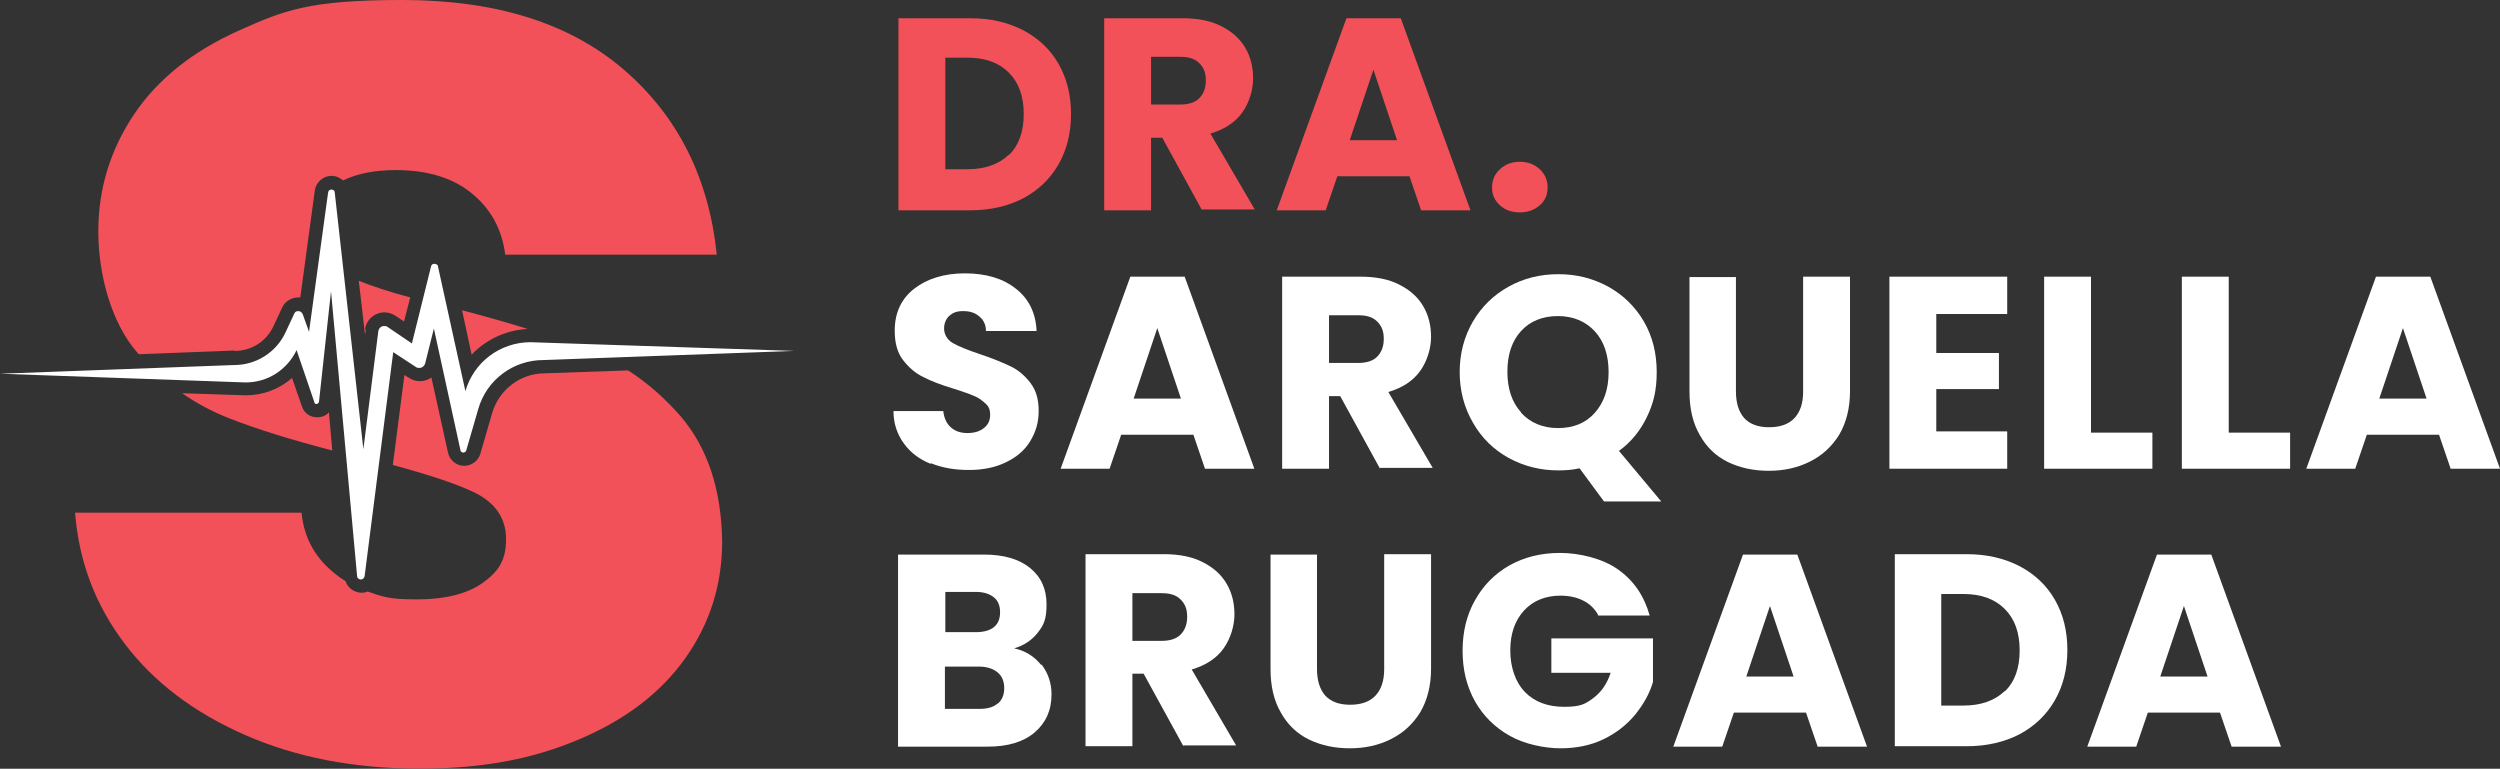 <svg xmlns="http://www.w3.org/2000/svg" width="1200" height="369" viewBox="0 0 1200 369" fill="none"><rect x="0" y="0" width="1200" height="369" fill="#333333" stroke="none"/><path d="M446.59 222.598C441.214 220.408 437.033 217.222 433.847 212.842C430.662 208.462 428.87 203.285 428.87 197.312H452.762C453.161 200.697 454.355 203.285 456.346 205.077C458.337 206.869 460.926 207.865 464.31 207.865C467.695 207.865 470.284 207.068 472.275 205.475C474.266 203.882 475.261 201.891 475.261 199.104C475.261 196.316 474.465 194.923 472.872 193.529C471.279 192.135 469.487 190.742 467.297 189.945C465.107 188.95 461.921 187.954 457.74 186.56C451.767 184.768 446.988 182.977 443.206 180.985C439.423 179.194 436.237 176.406 433.449 172.822C430.662 169.238 429.467 164.46 429.467 158.686C429.467 150.124 432.653 143.355 438.825 138.576C444.997 133.798 453.161 131.209 463.116 131.209C473.071 131.209 481.433 133.599 487.606 138.576C493.778 143.355 497.163 150.124 497.561 158.885H473.27C473.27 155.898 472.076 153.509 470.085 151.916C468.094 150.124 465.505 149.328 462.319 149.328C459.134 149.328 457.342 150.124 455.749 151.518C454.156 152.912 453.161 155.102 453.161 157.69C453.161 160.279 454.554 163.066 457.342 164.659C460.129 166.252 464.51 168.044 470.483 170.035C476.456 172.026 481.234 174.017 485.017 175.809C488.8 177.601 491.986 180.388 494.574 183.773C497.362 187.357 498.556 191.737 498.556 197.312C498.556 202.887 497.163 207.267 494.574 211.648C491.986 216.028 488.004 219.413 483.026 221.802C477.85 224.39 471.876 225.585 465.107 225.585C458.337 225.585 452.364 224.589 446.989 222.399L446.59 222.598Z" fill="white"></path><path d="M572.623 208.66H538.178L532.603 224.987H509.109L542.558 132.802H568.641L602.09 224.987H578.397L572.822 208.66H572.623ZM566.849 191.338L555.5 157.491L544.151 191.338H566.849Z" fill="white"></path><path d="M662.419 224.987L643.305 190.144H637.929V224.987H615.431V132.802H653.061C660.229 132.802 666.6 133.996 671.578 136.585C676.754 139.173 680.538 142.558 683.126 146.938C685.714 151.318 686.909 156.296 686.909 161.672C686.909 167.048 685.117 173.22 681.732 177.998C678.347 182.777 673.171 186.162 666.401 188.153L687.705 224.589H662.419V224.987ZM637.929 174.215H651.866C656.048 174.215 659.034 173.22 661.025 171.229C663.016 169.238 664.211 166.45 664.211 162.667C664.211 158.884 663.216 156.495 661.025 154.305C658.835 152.115 655.849 151.318 651.866 151.318H637.929V174.215Z" fill="white"></path><path d="M769.935 240.717L758.188 224.789C754.604 225.585 751.219 225.784 748.034 225.784C739.273 225.784 731.508 223.793 724.141 219.811C716.973 215.829 711.2 210.254 707.018 202.887C702.837 195.719 700.647 187.556 700.647 178.596C700.647 169.637 702.837 161.474 707.018 154.306C711.2 147.138 716.973 141.563 724.141 137.581C731.309 133.599 739.273 131.608 748.034 131.608C756.794 131.608 764.559 133.599 771.926 137.581C779.094 141.563 784.868 147.138 789.049 154.306C793.23 161.474 795.221 169.637 795.221 178.596C795.221 187.556 793.629 193.728 790.443 200.299C787.257 206.869 782.877 212.245 777.103 216.426L797.412 240.717H770.134H769.935ZM730.114 198.109C734.495 202.887 740.468 205.476 747.835 205.476C755.202 205.476 761.175 203.086 765.555 198.109C769.935 193.131 772.125 186.76 772.125 178.596C772.125 170.433 769.935 163.863 765.555 159.084C761.175 154.306 755.202 151.717 747.835 151.717C740.468 151.717 734.495 154.107 730.114 158.885C725.734 163.664 723.544 170.234 723.544 178.397C723.544 186.561 725.734 193.131 730.114 197.91V198.109Z" fill="white"></path><path d="M833.25 132.802V187.954C833.25 193.529 834.644 197.71 837.232 200.696C840.02 203.683 844.002 205.077 849.179 205.077C854.355 205.077 858.537 203.683 861.324 200.696C864.111 197.71 865.505 193.529 865.505 187.954V132.802H888.004V187.754C888.004 195.918 886.212 202.886 882.827 208.66C879.243 214.434 874.664 218.616 868.691 221.602C862.718 224.589 856.147 225.982 848.979 225.982C841.812 225.982 835.241 224.589 829.467 221.801C823.693 219.014 819.114 214.634 815.928 208.86C812.543 203.086 810.951 196.117 810.951 187.954V133.001H833.449L833.25 132.802Z" fill="white"></path><path d="M929.417 150.721V169.437H959.482V186.759H929.417V207.068H963.464V224.987H906.919V132.802H963.464V150.721H929.417Z" fill="white"></path><path d="M1003.68 207.665H1033.15V224.987H981.185V132.802H1003.68V207.665Z" fill="white"></path><path d="M1069.79 207.665H1099.25V224.987H1047.29V132.802H1069.79V207.665Z" fill="white"></path><path d="M1170.53 208.66H1136.09L1130.51 224.987H1107.02L1140.47 132.802H1166.55L1200 224.987H1176.31L1170.73 208.66H1170.53ZM1164.76 191.338L1153.41 157.491L1142.06 191.338H1164.76Z" fill="white"></path><path d="M499.95 318.965C503.136 323.146 504.729 327.924 504.729 333.3C504.729 341.065 501.941 347.038 496.565 351.618C491.19 356.197 483.624 358.387 474.067 358.387H431.06V266.202H472.474C481.832 266.202 489.199 268.392 494.375 272.573C499.751 276.954 502.339 282.728 502.339 290.095C502.339 297.461 500.946 300.05 498.158 303.634C495.371 307.218 491.588 309.806 486.809 311.2C492.185 312.394 496.366 314.983 499.751 319.164L499.95 318.965ZM453.758 303.435H468.492C472.076 303.435 475.062 302.638 477.053 301.045C479.044 299.453 480.04 297.063 480.04 293.878C480.04 290.692 479.044 288.303 477.053 286.71C475.062 285.117 472.275 284.122 468.492 284.122H453.758V303.435ZM479.044 337.68C481.035 335.889 482.031 333.499 482.031 330.314C482.031 327.128 481.035 324.54 478.845 322.748C476.655 320.956 473.669 319.96 469.886 319.96H453.559V340.269H470.085C473.868 340.269 476.854 339.472 478.845 337.68H479.044Z" fill="white"></path><path d="M568.044 358.188L548.93 323.345H543.554V358.188H521.055V266.003H558.686C565.854 266.003 572.225 267.198 577.202 269.786C582.379 272.374 586.162 275.759 588.751 280.139C591.339 284.52 592.534 289.497 592.534 294.873C592.534 300.249 590.742 306.421 587.357 311.2C583.972 315.978 578.795 319.363 572.026 321.354L593.33 357.79H568.044V358.188ZM543.554 307.616H557.491C561.672 307.616 564.659 306.62 566.65 304.629C568.641 302.638 569.836 299.851 569.836 296.068C569.836 292.285 568.84 289.895 566.65 287.705C564.46 285.515 561.473 284.719 557.491 284.719H543.554V307.616Z" fill="white"></path><path d="M632.155 266.003V321.155C632.155 326.73 633.549 330.911 636.137 333.897C638.925 336.884 642.907 338.278 648.084 338.278C653.26 338.278 657.442 336.884 660.229 333.897C663.016 330.911 664.41 326.73 664.41 321.155V266.003H686.909V320.956C686.909 329.119 685.117 336.088 681.732 341.862C678.148 347.636 673.569 351.817 667.596 354.803C661.623 357.79 655.052 359.184 647.884 359.184C640.717 359.184 634.146 357.79 628.372 355.002C622.598 352.215 618.019 347.835 614.833 342.061C611.448 336.287 609.856 329.318 609.856 321.155V266.202H632.354L632.155 266.003Z" fill="white"></path><path d="M767.148 295.271C765.555 292.285 763.166 289.896 759.98 288.303C756.794 286.71 753.21 285.913 749.029 285.913C741.862 285.913 735.888 288.303 731.508 293.081C727.128 297.86 724.938 304.231 724.938 312.195C724.938 320.159 727.327 327.327 731.906 332.106C736.486 336.884 742.857 339.273 750.821 339.273C758.785 339.273 760.976 337.88 764.759 335.092C768.542 332.305 771.329 328.323 773.121 322.947H744.649V306.421H793.43V327.327C791.837 332.902 788.85 338.079 784.868 343.056C780.886 347.835 775.908 351.817 769.736 354.803C763.564 357.79 756.595 359.184 749.029 359.184C741.463 359.184 731.707 357.193 724.739 353.211C717.571 349.229 711.996 343.654 708.014 336.685C704.032 329.517 702.041 321.553 702.041 312.394C702.041 303.236 704.032 295.072 708.014 288.104C711.996 280.936 717.571 275.361 724.539 271.379C731.707 267.397 739.671 265.406 748.83 265.406C757.989 265.406 769.139 267.994 776.705 273.37C784.271 278.746 789.248 286.113 791.837 295.47H766.949L767.148 295.271Z" fill="white"></path><path d="M866.7 342.061H832.255L826.68 358.387H803.186L836.635 266.202H862.718L896.167 358.387H872.474L866.899 342.061H866.7ZM860.926 324.739L849.577 290.891L838.228 324.739H860.926Z" fill="white"></path><path d="M969.437 271.777C976.605 275.56 982.379 280.936 986.361 287.904C990.343 294.873 992.334 302.837 992.334 311.996C992.334 321.155 990.343 329.119 986.361 336.088C982.379 343.056 976.804 348.432 969.437 352.414C962.071 356.197 953.708 358.188 943.952 358.188H909.507V266.003H943.952C953.708 266.003 962.071 267.994 969.437 271.777ZM962.27 331.906C967.048 327.327 969.437 320.757 969.437 312.195C969.437 303.634 967.048 297.063 962.27 292.285C957.491 287.506 950.921 285.117 942.359 285.117H931.807V338.676H942.359C950.921 338.676 957.491 336.287 962.27 331.707V331.906Z" fill="white"></path><path d="M1065.41 342.061H1030.96L1025.39 358.387H1001.89L1035.34 266.202H1061.42L1094.87 358.387H1071.18L1065.6 342.061H1065.41ZM1059.63 324.739L1048.28 290.891L1036.93 324.739H1059.63Z" fill="white"></path><path d="M491.19 14.534C498.357 18.317 504.131 23.693 508.113 30.662C512.095 37.63 514.087 45.594 514.087 54.753C514.087 63.912 512.095 71.876 508.113 78.845C504.131 85.814 498.556 91.189 491.19 95.171C483.823 98.954 475.46 100.945 465.704 100.945H431.259V8.76H465.704C475.46 8.76 483.823 10.751 491.19 14.534ZM484.221 74.465C488.999 69.885 491.389 63.315 491.389 54.753C491.389 46.192 488.999 39.621 484.221 34.843C479.442 30.064 472.872 27.675 464.31 27.675H453.758V81.234H464.31C472.872 81.234 479.442 78.845 484.221 74.266V74.465Z" fill="#F25159"></path><path d="M577.003 100.945L557.889 66.102H552.514V100.945H530.015V8.76H567.646C574.813 8.76 581.185 9.955 586.162 12.543C591.339 15.132 595.122 18.516 597.71 22.897C600.299 27.277 601.493 32.255 601.493 37.63C601.493 43.006 599.701 49.178 596.317 53.957C592.932 58.735 587.755 62.12 580.985 64.111L602.29 100.547H577.003V100.945ZM552.514 50.174H566.451C570.632 50.174 573.619 49.178 575.61 47.187C577.601 45.196 578.795 42.409 578.795 38.626C578.795 34.843 577.8 32.454 575.61 30.264C573.42 28.073 570.433 27.277 566.451 27.277H552.514V50.174Z" fill="#F25159"></path><path d="M676.356 84.619H641.911L636.337 100.945H612.842L646.292 8.76H672.374L705.824 100.945H682.13L676.555 84.619H676.356ZM670.582 67.297L659.234 33.449L647.884 67.297H670.582Z" fill="#F25159"></path><path d="M719.96 98.556C717.372 96.167 716.177 93.38 716.177 89.995C716.177 86.61 717.372 83.624 719.96 81.234C722.549 78.845 725.734 77.65 729.517 77.65C733.3 77.65 736.486 78.845 739.074 81.234C741.662 83.624 742.857 86.61 742.857 89.995C742.857 93.38 741.662 96.366 739.074 98.556C736.486 100.746 733.499 101.941 729.517 101.941C725.535 101.941 722.349 100.746 719.96 98.556Z" fill="#F25159"></path><path d="M152.115 200.299C148.93 200.299 145.943 198.308 144.948 195.122L140.169 181.384C134.196 186.76 126.232 189.746 118.069 189.746H117.87L87.406 188.751C94.574 193.728 102.14 197.71 110.303 200.896C124.042 206.272 140.368 211.249 159.482 216.227L157.889 197.909C156.496 199.502 154.505 200.299 152.315 200.299H152.115Z" fill="#F25159"></path><path d="M301.244 177.799L261.424 179.193C249.876 179.193 239.721 186.958 236.336 197.909L230.562 217.819C229.567 221.204 226.381 223.593 222.797 223.593C219.213 223.593 215.829 221.005 215.032 217.222L207.068 181.184C205.475 182.379 203.484 182.976 201.493 182.976C199.502 182.976 197.909 182.379 196.317 181.383L194.127 179.989L188.552 223.195C205.475 227.774 218.218 231.956 226.779 235.938C237.531 240.915 242.907 248.481 242.907 258.835C242.907 269.188 239.124 274.365 231.757 279.741C224.191 285.116 213.639 287.705 199.9 287.705C186.162 287.705 183.574 286.311 176.406 283.922C175.61 284.32 174.614 284.519 173.619 284.519C170.035 284.519 166.849 282.13 165.854 278.944C164.659 278.148 163.265 277.351 162.071 276.356C151.717 268.591 145.943 258.636 144.749 246.092H36.038C37.83 269.188 45.595 290.094 59.731 308.81C73.868 327.526 93.181 342.06 117.671 352.812C142.16 363.563 170.035 368.939 201.294 368.939C232.554 368.939 256.048 364.161 278.148 354.803C300.249 345.445 317.173 332.503 328.92 315.978C340.667 299.452 346.64 280.736 346.64 259.83C346.242 234.942 339.671 215.231 327.128 200.298C319.363 191.338 311.001 183.972 301.842 177.998L301.244 177.799Z" fill="#F25159"></path><path d="M253.26 157.89C243.703 154.903 233.151 151.917 221.802 148.93L226.381 170.234C233.35 162.867 242.907 158.487 253.26 157.89Z" fill="#F25159"></path><path d="M112.693 168.442C120.657 168.442 127.825 163.863 131.209 156.695L135.391 147.735C136.784 144.55 139.97 142.758 143.355 142.758C143.554 142.758 143.753 142.758 144.151 142.758L151.12 91.389C151.717 87.407 155.102 84.42 159.084 84.42C161.274 84.42 163.066 85.216 164.659 86.61C171.229 83.425 179.592 81.633 189.945 81.633C204.878 81.633 217.023 85.216 226.182 92.583C235.341 99.95 240.916 109.706 242.509 122.25H344.052C340.269 85.416 325.336 55.749 299.452 33.45C273.569 11.15 238.128 0 193.131 0C148.133 0 136.386 4.978 114.485 14.734C92.384 24.689 75.659 38.029 64.31 54.953C52.962 71.877 47.188 90.592 47.188 111.1C47.188 131.608 53.36 154.903 65.903 169.238C66.102 169.438 66.302 169.836 66.7 170.035L112.494 168.243L112.693 168.442Z" fill="#F25159"></path><path d="M175.212 158.089C175.809 153.51 179.791 149.926 184.569 149.926C186.361 149.926 188.153 150.523 189.746 151.519L193.927 154.306L196.914 142.758C186.958 140.17 178.795 137.382 172.225 134.794L175.212 160.677L175.61 158.089H175.212Z" fill="#F25159"></path><path d="M171.429 276.556C171.429 277.551 172.424 278.149 173.221 278.149C174.017 278.149 174.813 277.551 175.012 276.556L188.75 169.04L199.701 176.207C200.299 176.605 200.697 176.605 201.294 176.605C202.489 176.605 203.683 175.809 204.082 174.415L208.263 157.691L221.005 216.028C221.005 216.824 221.802 217.223 222.399 217.223C222.996 217.223 223.594 216.824 223.793 216.227L229.567 196.317C233.549 182.379 246.292 172.823 260.826 172.823L381.284 168.442L254.654 164.261C240.119 164.261 227.377 173.818 223.395 187.755L210.254 128.024C210.254 127.029 209.258 126.63 208.462 126.63C207.665 126.63 207.068 127.029 206.869 128.024L197.71 164.858L185.963 156.894C185.565 156.496 184.968 156.496 184.37 156.496C182.977 156.496 181.782 157.492 181.583 159.084L174.415 215.63L160.677 92.385C160.677 91.389 159.88 90.991 159.084 90.991C158.288 90.991 157.69 91.389 157.491 92.385L148.333 159.283L145.346 150.921C144.948 149.926 144.151 149.328 143.156 149.328C142.16 149.328 141.563 149.726 141.165 150.722L136.983 159.682C132.603 169.04 123.046 175.212 112.494 175.212L0 179.393L117.869 183.574C128.422 183.574 137.78 177.601 142.359 168.044L150.921 193.131C150.921 193.728 151.518 193.928 151.916 193.928C152.314 193.928 152.912 193.529 153.111 192.932L158.885 139.771L171.429 276.755V276.556Z" fill="white"></path></svg>